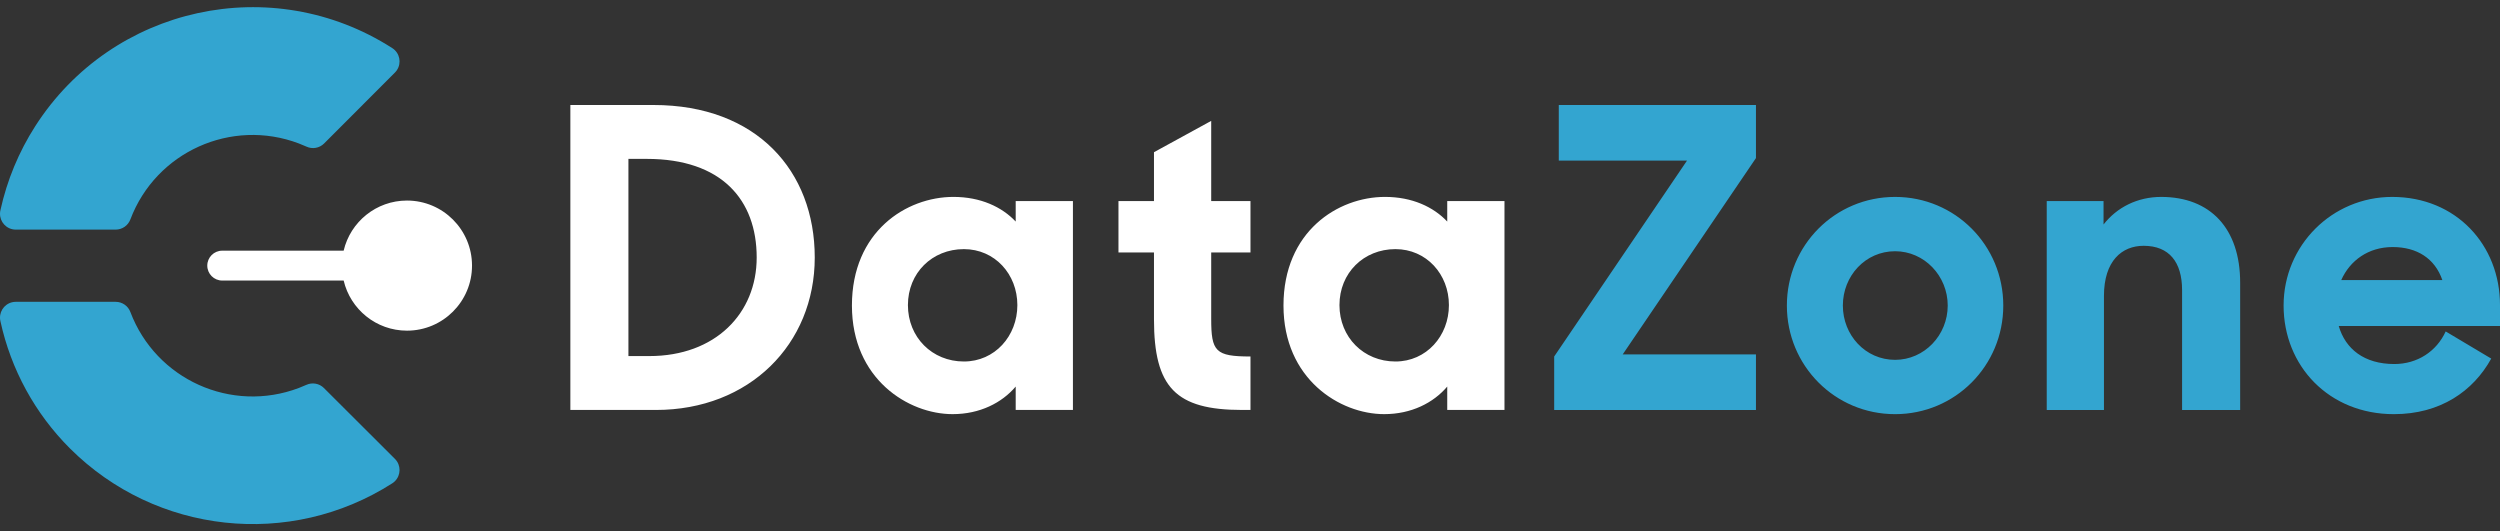 <svg xmlns="http://www.w3.org/2000/svg" width="240" height="51" viewBox="0 0 240 51" fill="none"><rect x="0" y="0" width="240" height="51" fill="#333333" stroke="none"/><path d="M149.643 10.081H168.572V15.175L155.779 34.024H168.572V39.358H149.202V34.224L161.955 15.415H149.643V10.081ZM240 31.297H224.519C225.161 33.503 226.966 34.947 229.853 34.947C232.059 34.947 233.904 33.743 234.786 31.818L239.158 34.425C237.433 37.553 234.265 39.759 229.813 39.759C223.557 39.759 219.225 35.107 219.225 29.332C219.225 23.556 223.878 18.904 229.653 18.904C235.789 18.904 240 23.516 240 29.292V31.297ZM234.465 26.885C233.744 24.8 232.019 23.717 229.693 23.717C227.367 23.717 225.602 25 224.76 26.885H234.465ZM192.315 29.332C192.315 35.107 187.703 39.759 181.928 39.759C176.152 39.759 171.54 35.107 171.54 29.332C171.54 23.556 176.152 18.904 181.928 18.904C187.703 18.904 192.315 23.556 192.315 29.332ZM186.981 29.332C186.981 26.484 184.735 24.118 181.928 24.118C179.08 24.118 176.914 26.484 176.914 29.332C176.914 32.179 179.08 34.545 181.928 34.545C184.735 34.545 186.981 32.179 186.981 29.332ZM207.475 18.904C205.188 18.904 203.223 19.907 201.94 21.551V19.305H196.486V39.358H201.98V28.409C201.98 25.04 203.705 23.597 205.79 23.597C208.237 23.597 209.48 25.161 209.48 27.848V39.358H215.055V27.126C215.055 21.952 212.207 18.904 207.475 18.904ZM31.096 37.25C30.652 36.807 29.98 36.686 29.41 36.946C29.173 37.053 28.933 37.153 28.689 37.245C22.212 39.699 14.973 36.438 12.519 29.961C12.3 29.369 11.736 28.976 11.105 28.975H1.508C1.392 28.975 1.276 28.989 1.163 29.016C0.349 29.21 -0.153 30.028 0.042 30.841C1.049 35.469 3.369 39.711 6.723 43.056C14.972 51.283 27.829 52.675 37.648 46.405C37.741 46.346 37.828 46.278 37.907 46.2C38.502 45.613 38.508 44.654 37.92 44.059L31.096 37.25ZM37.648 4.613C26.118 -2.779 10.779 0.576 3.387 12.107C1.803 14.578 0.671 17.31 0.042 20.177C-0.153 20.99 0.349 21.807 1.163 22.002C1.276 22.029 1.392 22.042 1.508 22.043H11.105C11.736 22.042 12.3 21.648 12.519 21.056C14.973 14.58 22.212 11.319 28.689 13.772C28.933 13.865 29.173 13.964 29.41 14.071C29.983 14.341 30.662 14.224 31.111 13.778L37.92 6.959C38.508 6.364 38.502 5.405 37.907 4.817C37.828 4.74 37.741 4.671 37.648 4.613Z" fill="#33A5D0"></path><path fill-rule="evenodd" clip-rule="evenodd" d="M116.276 19.304H120.046V24.237H116.276V30.613C116.276 33.742 116.677 34.223 120.046 34.223V39.356H119.244C112.867 39.356 110.782 37.191 110.782 30.654V24.237H107.373V19.304H110.782V14.611L116.276 11.604V19.304ZM78.216 24.718C78.216 33.06 71.92 39.356 62.976 39.356H54.755V10.08H62.736C72.642 10.08 78.216 16.416 78.216 24.718ZM72.642 24.718C72.642 19.183 69.273 15.253 62.094 15.253H60.329V34.183H62.335C68.671 34.183 72.642 30.092 72.642 24.718ZM97.507 19.304H103.001V39.356H97.507V37.11C96.183 38.674 94.058 39.757 91.451 39.757C87.2 39.757 81.785 36.389 81.785 29.33C81.785 22.231 86.999 18.903 91.531 18.903C94.138 18.903 96.183 19.865 97.507 21.269V19.304ZM97.667 29.29C97.667 26.322 95.501 23.916 92.534 23.916C89.486 23.916 87.16 26.202 87.16 29.29C87.16 32.378 89.486 34.704 92.534 34.704C95.501 34.704 97.667 32.258 97.667 29.29ZM144.43 19.304V39.356H138.935V37.11C137.612 38.674 135.486 39.757 132.879 39.757C128.628 39.757 123.214 36.389 123.214 29.33C123.214 22.231 128.428 18.903 132.96 18.903C135.567 18.903 137.612 19.865 138.935 21.269V19.304H144.43ZM139.096 29.29C139.096 26.322 136.93 23.916 133.962 23.916C130.914 23.916 128.588 26.202 128.588 29.29C128.588 32.378 130.914 34.704 133.962 34.704C136.93 34.704 139.096 32.258 139.096 29.29ZM39.069 19.253C36.114 19.253 33.639 21.306 32.99 24.064H21.334C20.542 24.064 19.899 24.706 19.899 25.498C19.899 26.29 20.542 26.933 21.334 26.933H32.991C33.639 29.69 36.114 31.743 39.069 31.743C42.518 31.743 45.314 28.947 45.314 25.498C45.314 22.049 42.518 19.253 39.069 19.253Z" fill="white"></path></svg>